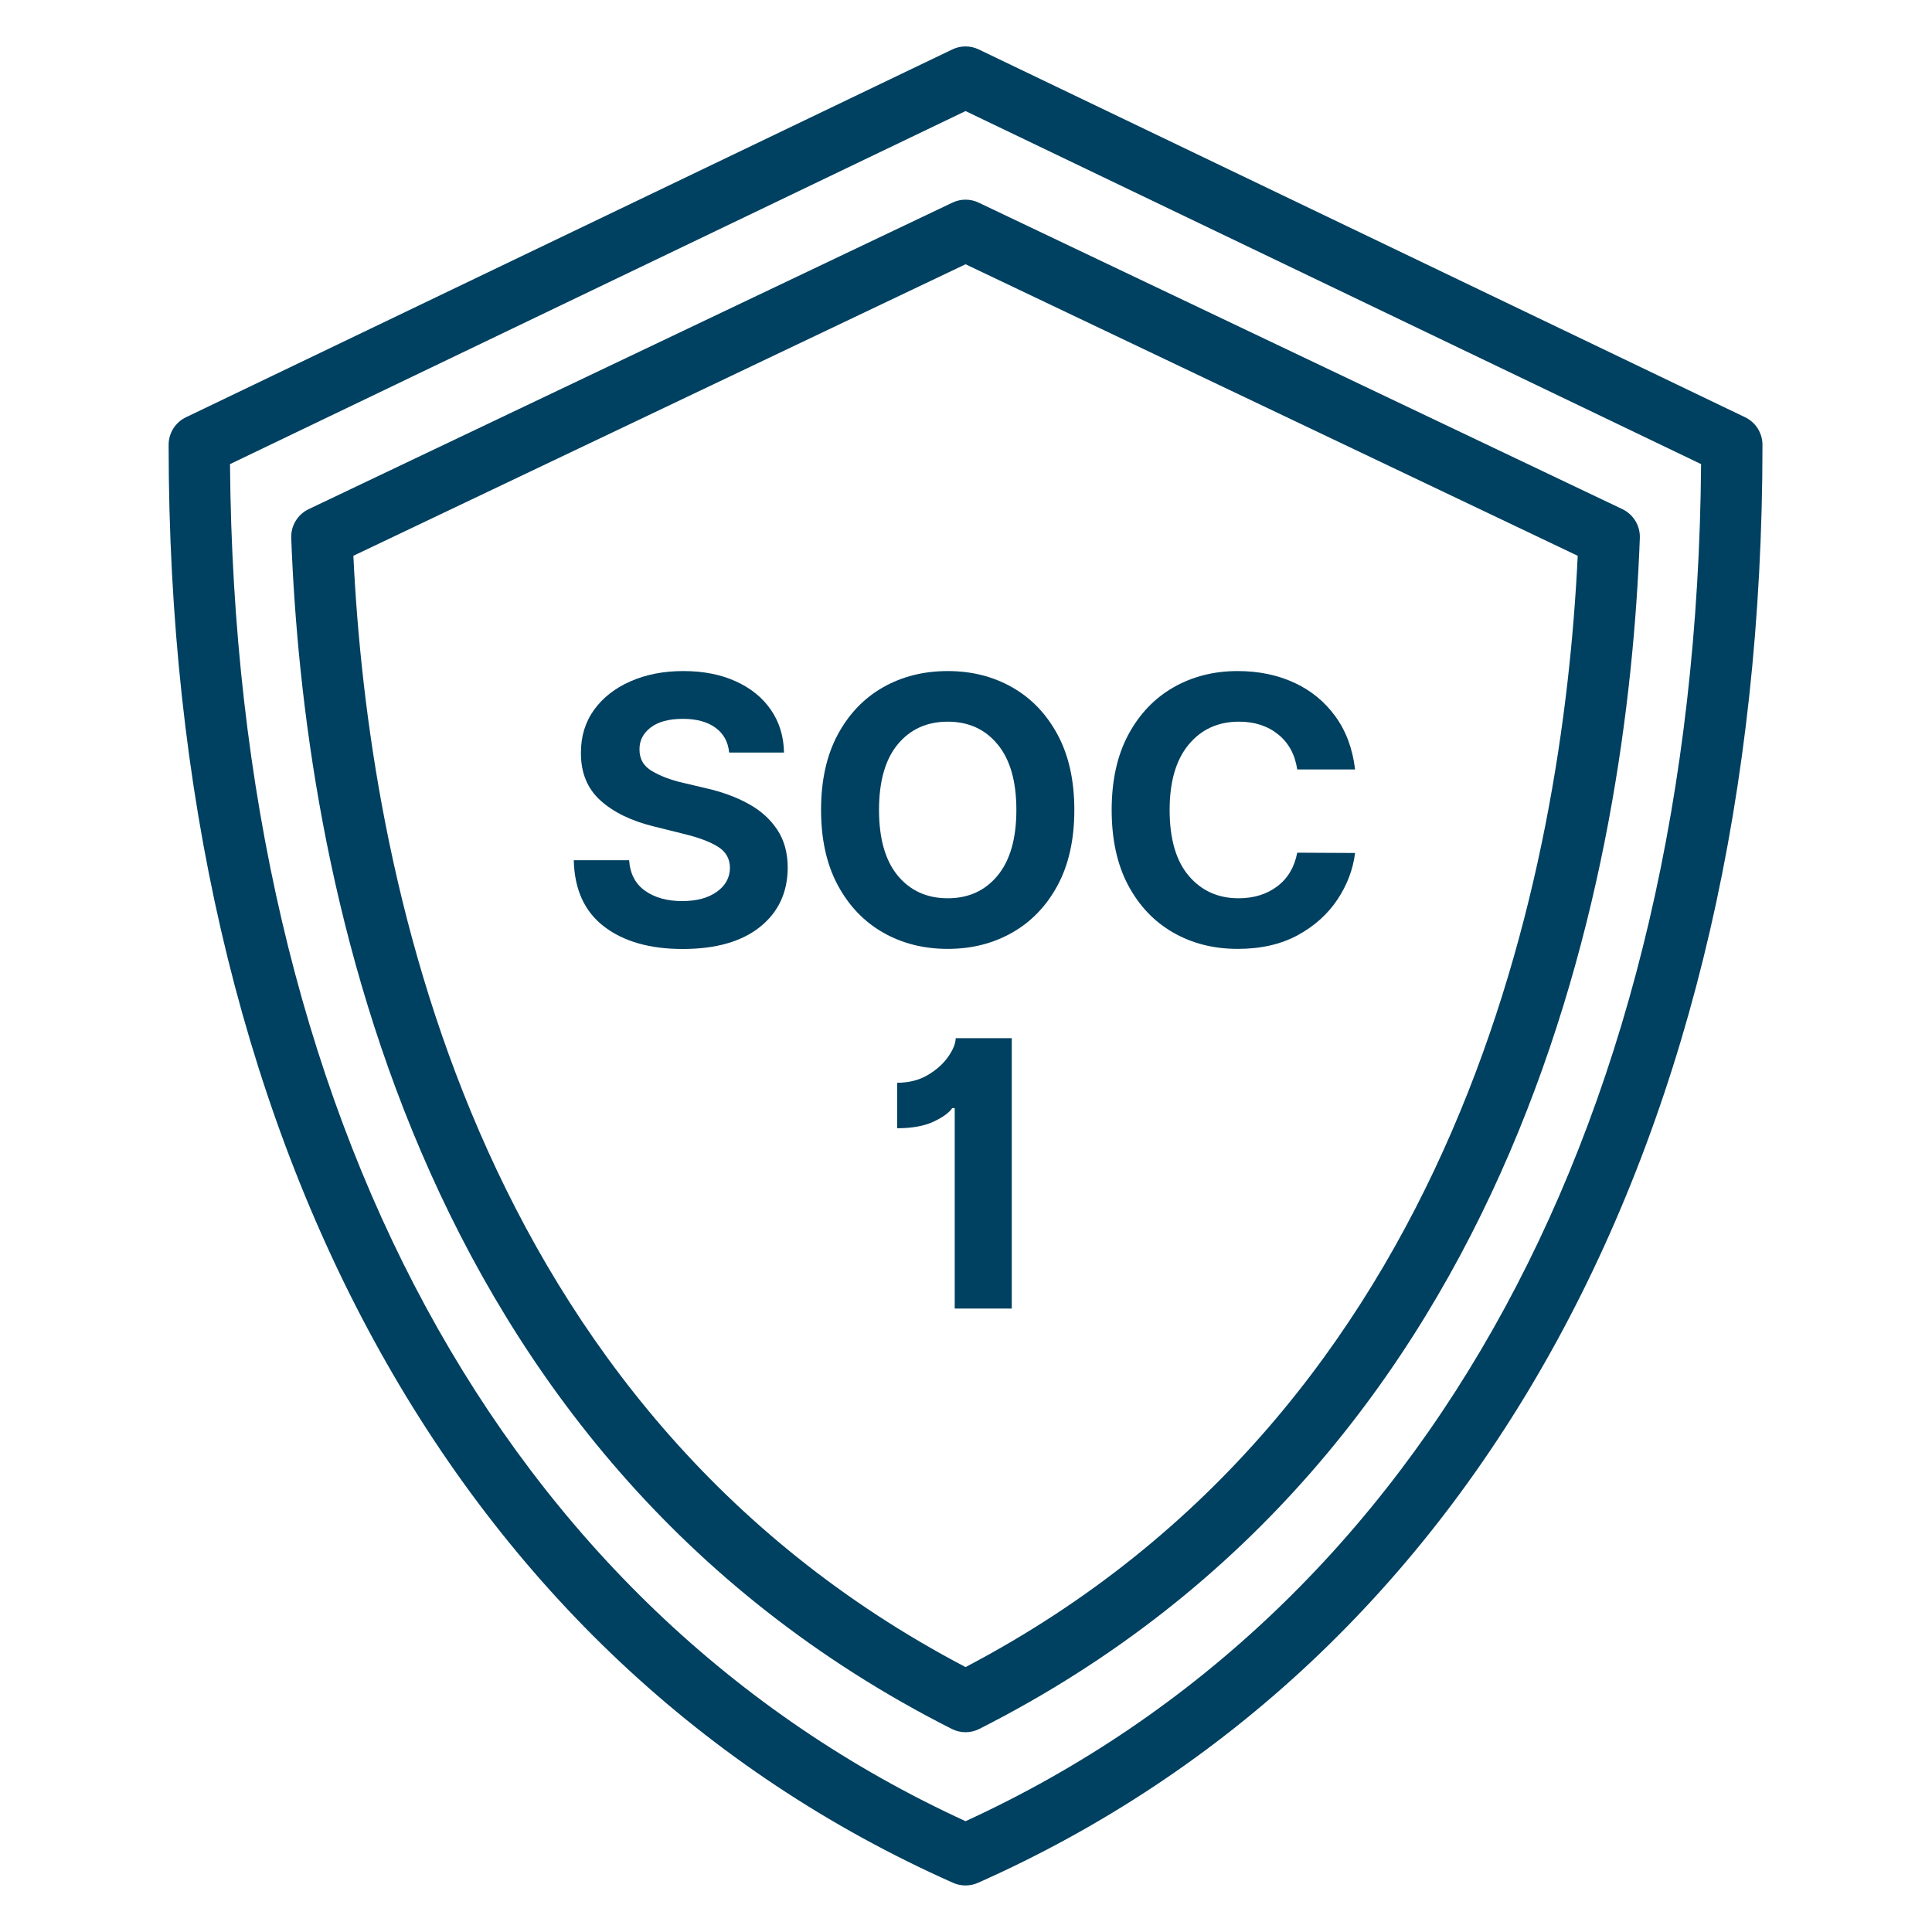 <svg xmlns="http://www.w3.org/2000/svg" xmlns:xlink="http://www.w3.org/1999/xlink" width="400" zoomAndPan="magnify" viewBox="0 0 300 300" height="400" preserveAspectRatio="xMidYMid meet"><defs><clipPath id="f836c73186"><path d="M 26.184 7.066 L 273.684 7.066 L 273.684 292.816 L 26.184 292.816 Z M 26.184 7.066 "></path></clipPath></defs><g id="d073530fd7"><g clip-rule="nonzero" clip-path="url(#f836c73186)"><path style=" stroke:none;fill-rule:nonzero;fill:#004060;fill-opacity:1;" d="M 270.973 64.789 L 151.984 7.68 C 150.688 7.051 149.168 7.051 147.867 7.68 L 28.883 64.789 C 27.23 65.582 26.184 67.246 26.184 69.078 C 26.184 176.578 70.582 257.957 147.992 292.363 C 148.613 292.637 149.27 292.773 149.93 292.773 C 150.59 292.773 151.246 292.637 151.863 292.363 C 229.273 257.957 273.676 176.578 273.676 69.078 C 273.676 67.246 272.625 65.578 270.973 64.789 Z M 149.93 282.793 C 78.012 249.805 36.512 173.238 35.715 72.066 L 149.93 17.246 L 264.145 72.066 C 263.344 173.238 221.848 249.805 149.93 282.793 Z M 149.93 282.793 "></path></g><path style=" stroke:none;fill-rule:nonzero;fill:#004060;fill-opacity:1;" d="M 147.883 31.469 L 47.934 79.059 C 46.215 79.879 45.152 81.641 45.223 83.535 C 47.121 134.176 62.969 225.531 147.777 268.461 C 148.453 268.805 149.191 268.977 149.93 268.977 C 150.664 268.977 151.402 268.805 152.074 268.461 C 236.891 225.531 252.734 134.176 254.633 83.535 C 254.703 81.641 253.637 79.879 251.922 79.059 L 151.973 31.469 C 150.68 30.848 149.172 30.848 147.883 31.469 Z M 244.988 86.301 C 242.656 134.945 226.832 218.559 149.93 258.863 C 73.023 218.559 57.195 134.945 54.871 86.301 L 149.93 41.035 Z M 244.988 86.301 "></path><g style="fill:#004060;fill-opacity:1;"><g transform="translate(86.8, 146.764)"><path style="stroke:none" d="M 26.422 -29.906 C 26.266 -31.562 25.555 -32.848 24.297 -33.766 C 23.047 -34.68 21.363 -35.141 19.25 -35.141 C 17.07 -35.141 15.398 -34.691 14.234 -33.797 C 13.078 -32.91 12.5 -31.797 12.5 -30.453 C 12.477 -28.941 13.125 -27.801 14.438 -27.031 C 15.758 -26.258 17.332 -25.66 19.156 -25.234 L 22.922 -24.344 C 25.359 -23.789 27.52 -22.992 29.406 -21.953 C 31.301 -20.922 32.789 -19.586 33.875 -17.953 C 34.969 -16.316 35.516 -14.332 35.516 -12 C 35.492 -8.156 34.051 -5.094 31.188 -2.812 C 28.332 -0.539 24.336 0.594 19.203 0.594 C 14.109 0.594 10.039 -0.566 7 -2.891 C 3.969 -5.211 2.398 -8.645 2.297 -13.188 L 10.891 -13.188 C 11.035 -11.082 11.863 -9.5 13.375 -8.438 C 14.883 -7.375 16.797 -6.844 19.109 -6.844 C 21.359 -6.844 23.156 -7.32 24.5 -8.281 C 25.852 -9.238 26.535 -10.484 26.547 -12.016 C 26.535 -13.43 25.914 -14.52 24.688 -15.281 C 23.457 -16.051 21.703 -16.711 19.422 -17.266 L 14.844 -18.406 C 11.301 -19.258 8.504 -20.609 6.453 -22.453 C 4.41 -24.297 3.395 -26.758 3.406 -29.844 C 3.395 -32.395 4.07 -34.625 5.438 -36.531 C 6.812 -38.438 8.703 -39.914 11.109 -40.969 C 13.516 -42.031 16.25 -42.562 19.312 -42.562 C 22.426 -42.562 25.148 -42.023 27.484 -40.953 C 29.816 -39.891 31.629 -38.41 32.922 -36.516 C 34.223 -34.617 34.895 -32.414 34.938 -29.906 Z M 26.422 -29.906 "></path></g></g><g style="fill:#004060;fill-opacity:1;"><g transform="translate(124.588, 146.764)"><path style="stroke:none" d="M 42.234 -21 C 42.234 -16.414 41.367 -12.516 39.641 -9.297 C 37.91 -6.086 35.562 -3.641 32.594 -1.953 C 29.633 -0.266 26.297 0.578 22.578 0.578 C 18.836 0.578 15.484 -0.27 12.516 -1.969 C 9.555 -3.664 7.211 -6.125 5.484 -9.344 C 3.766 -12.562 2.906 -16.445 2.906 -21 C 2.906 -25.57 3.766 -29.461 5.484 -32.672 C 7.211 -35.891 9.555 -38.344 12.516 -40.031 C 15.484 -41.719 18.836 -42.562 22.578 -42.562 C 26.297 -42.562 29.633 -41.719 32.594 -40.031 C 35.562 -38.344 37.91 -35.891 39.641 -32.672 C 41.367 -29.461 42.234 -25.57 42.234 -21 Z M 33.234 -21 C 33.234 -25.445 32.258 -28.844 30.312 -31.188 C 28.375 -33.531 25.797 -34.703 22.578 -34.703 C 19.348 -34.703 16.758 -33.531 14.812 -31.188 C 12.875 -28.844 11.906 -25.445 11.906 -21 C 11.906 -16.551 12.875 -13.148 14.812 -10.797 C 16.758 -8.453 19.348 -7.281 22.578 -7.281 C 25.797 -7.281 28.375 -8.453 30.312 -10.797 C 32.258 -13.148 33.234 -16.551 33.234 -21 Z M 33.234 -21 "></path></g></g><g style="fill:#004060;fill-opacity:1;"><g transform="translate(169.714, 146.764)"><path style="stroke:none" d="M 40.703 -27.281 L 31.719 -27.281 C 31.375 -29.594 30.391 -31.406 28.766 -32.719 C 27.141 -34.039 25.109 -34.703 22.672 -34.703 C 19.422 -34.703 16.812 -33.508 14.844 -31.125 C 12.883 -28.75 11.906 -25.375 11.906 -21 C 11.906 -16.508 12.895 -13.098 14.875 -10.766 C 16.852 -8.441 19.43 -7.281 22.609 -7.281 C 24.973 -7.281 26.973 -7.895 28.609 -9.125 C 30.254 -10.363 31.289 -12.109 31.719 -14.359 L 40.703 -14.312 C 40.379 -11.738 39.457 -9.316 37.938 -7.047 C 36.426 -4.785 34.367 -2.945 31.766 -1.531 C 29.16 -0.125 26.062 0.578 22.469 0.578 C 18.727 0.578 15.383 -0.27 12.438 -1.969 C 9.488 -3.664 7.16 -6.117 5.453 -9.328 C 3.754 -12.535 2.906 -16.426 2.906 -21 C 2.906 -25.57 3.766 -29.461 5.484 -32.672 C 7.211 -35.891 9.551 -38.344 12.5 -40.031 C 15.457 -41.719 18.781 -42.562 22.469 -42.562 C 25.707 -42.562 28.629 -41.961 31.234 -40.766 C 33.836 -39.566 35.969 -37.828 37.625 -35.547 C 39.289 -33.273 40.316 -30.52 40.703 -27.281 Z M 40.703 -27.281 "></path></g></g><g style="fill:#004060;fill-opacity:1;"><g transform="translate(136.311, 203.192)"><path style="stroke:none" d="M 20.797 -41.984 L 20.797 0 L 11.938 0 L 11.938 -31.125 L 11.547 -31.125 C 11.086 -30.426 10.129 -29.727 8.672 -29.031 C 7.211 -28.344 5.32 -28 3 -28 L 3 -35.062 C 4.801 -35.062 6.379 -35.457 7.734 -36.25 C 9.086 -37.051 10.145 -37.992 10.906 -39.078 C 11.676 -40.172 12.07 -41.141 12.094 -41.984 Z M 20.797 -41.984 "></path></g></g></g></svg>